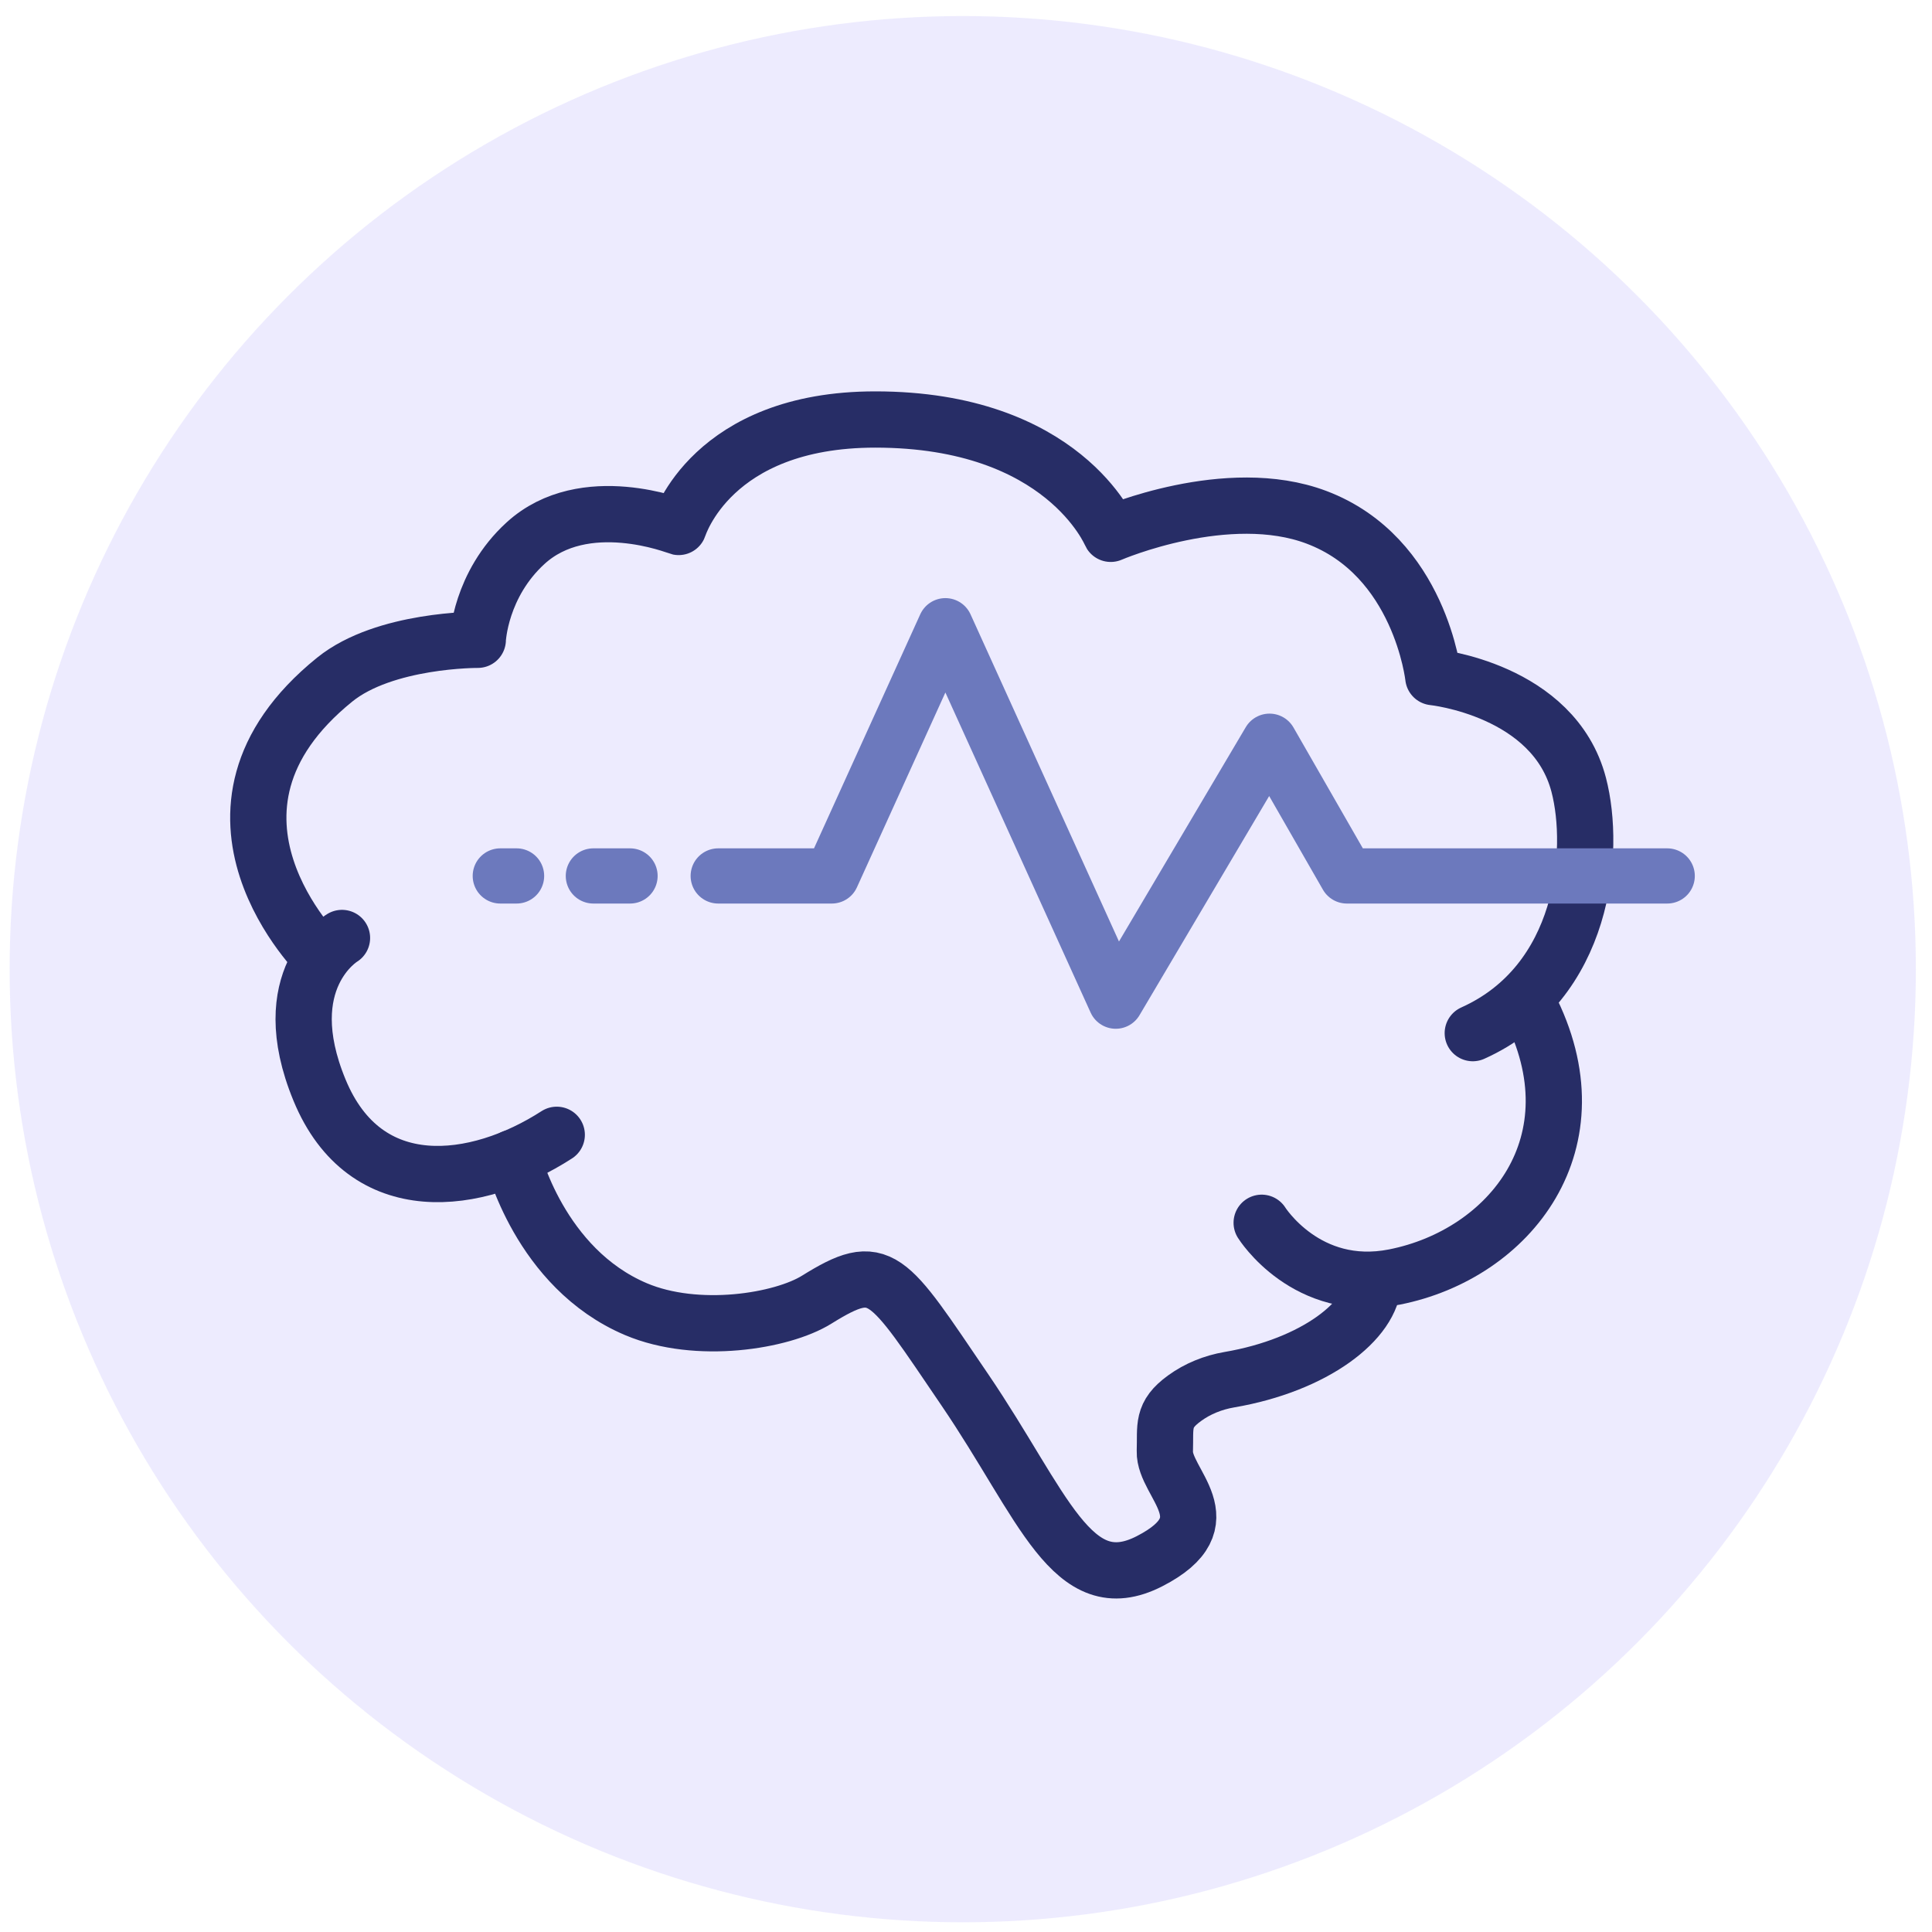 <?xml version="1.0" encoding="UTF-8"?>
<svg xmlns="http://www.w3.org/2000/svg" width="75" height="75" viewBox="0 0 75 75" fill="none">
  <circle cx="37.374" cy="37.623" r="37" fill="#DDD9FE" fill-opacity="0.5"></circle>
  <path d="M12.476 37.188C12.476 37.188 6.634 31.522 12.996 26.38C14.937 24.813 18.548 24.837 18.548 24.837C18.548 24.803 18.642 22.695 20.401 21.087C22.687 18.998 26.306 20.449 26.345 20.457C26.365 20.416 27.618 16.285 33.977 16.285C41.285 16.285 43.096 20.689 43.118 20.723C43.157 20.706 47.654 18.777 51.105 20.081C55.133 21.6 55.641 26.286 55.641 26.286C55.641 26.286 60.318 26.762 61.286 30.469C61.955 33.032 61.515 38.158 57.173 40.106" stroke="#272D66" stroke-width="2.184" stroke-linecap="round" stroke-linejoin="round"></path>
  <path d="M13.276 36.412C13.276 36.412 10.62 37.998 12.404 42.318C14.187 46.638 18.508 46.055 21.613 44.053" stroke="#272D66" stroke-width="2.184" stroke-linecap="round" stroke-linejoin="round"></path>
  <path d="M59.344 39.023C62.096 44.35 58.602 48.691 54.131 49.574C50.716 50.248 48.978 47.468 48.978 47.468" stroke="#272D66" stroke-width="2.184" stroke-linecap="round" stroke-linejoin="round"></path>
  <path d="M53.314 49.737C53.277 51.255 51.045 52.992 47.721 53.56C47.09 53.668 46.49 53.911 45.986 54.278C45.089 54.927 45.251 55.365 45.219 56.338C45.179 57.589 47.636 59.061 44.625 60.606C41.613 62.15 40.504 58.435 37.451 53.947C34.4 49.46 34.206 48.898 31.704 50.453C30.355 51.292 27.067 51.828 24.689 50.822C20.937 49.233 19.902 44.949 19.902 44.949" stroke="#272D66" stroke-width="2.184" stroke-linecap="round" stroke-linejoin="round"></path>
  <path d="M64.721 34.004H58.503H52.285L49.283 28.774L43.313 38.865L36.7 24.29L32.29 34.004H27.881" stroke="#6C79BD" stroke-width="2.143" stroke-linecap="round" stroke-linejoin="round"></path>
  <path d="M24.458 34.004H23.034" stroke="#6C79BD" stroke-width="2.143" stroke-linecap="round" stroke-linejoin="round"></path>
  <path d="M20.053 34.004H19.421" stroke="#6C79BD" stroke-width="2.143" stroke-linecap="round" stroke-linejoin="round"></path>
</svg>
